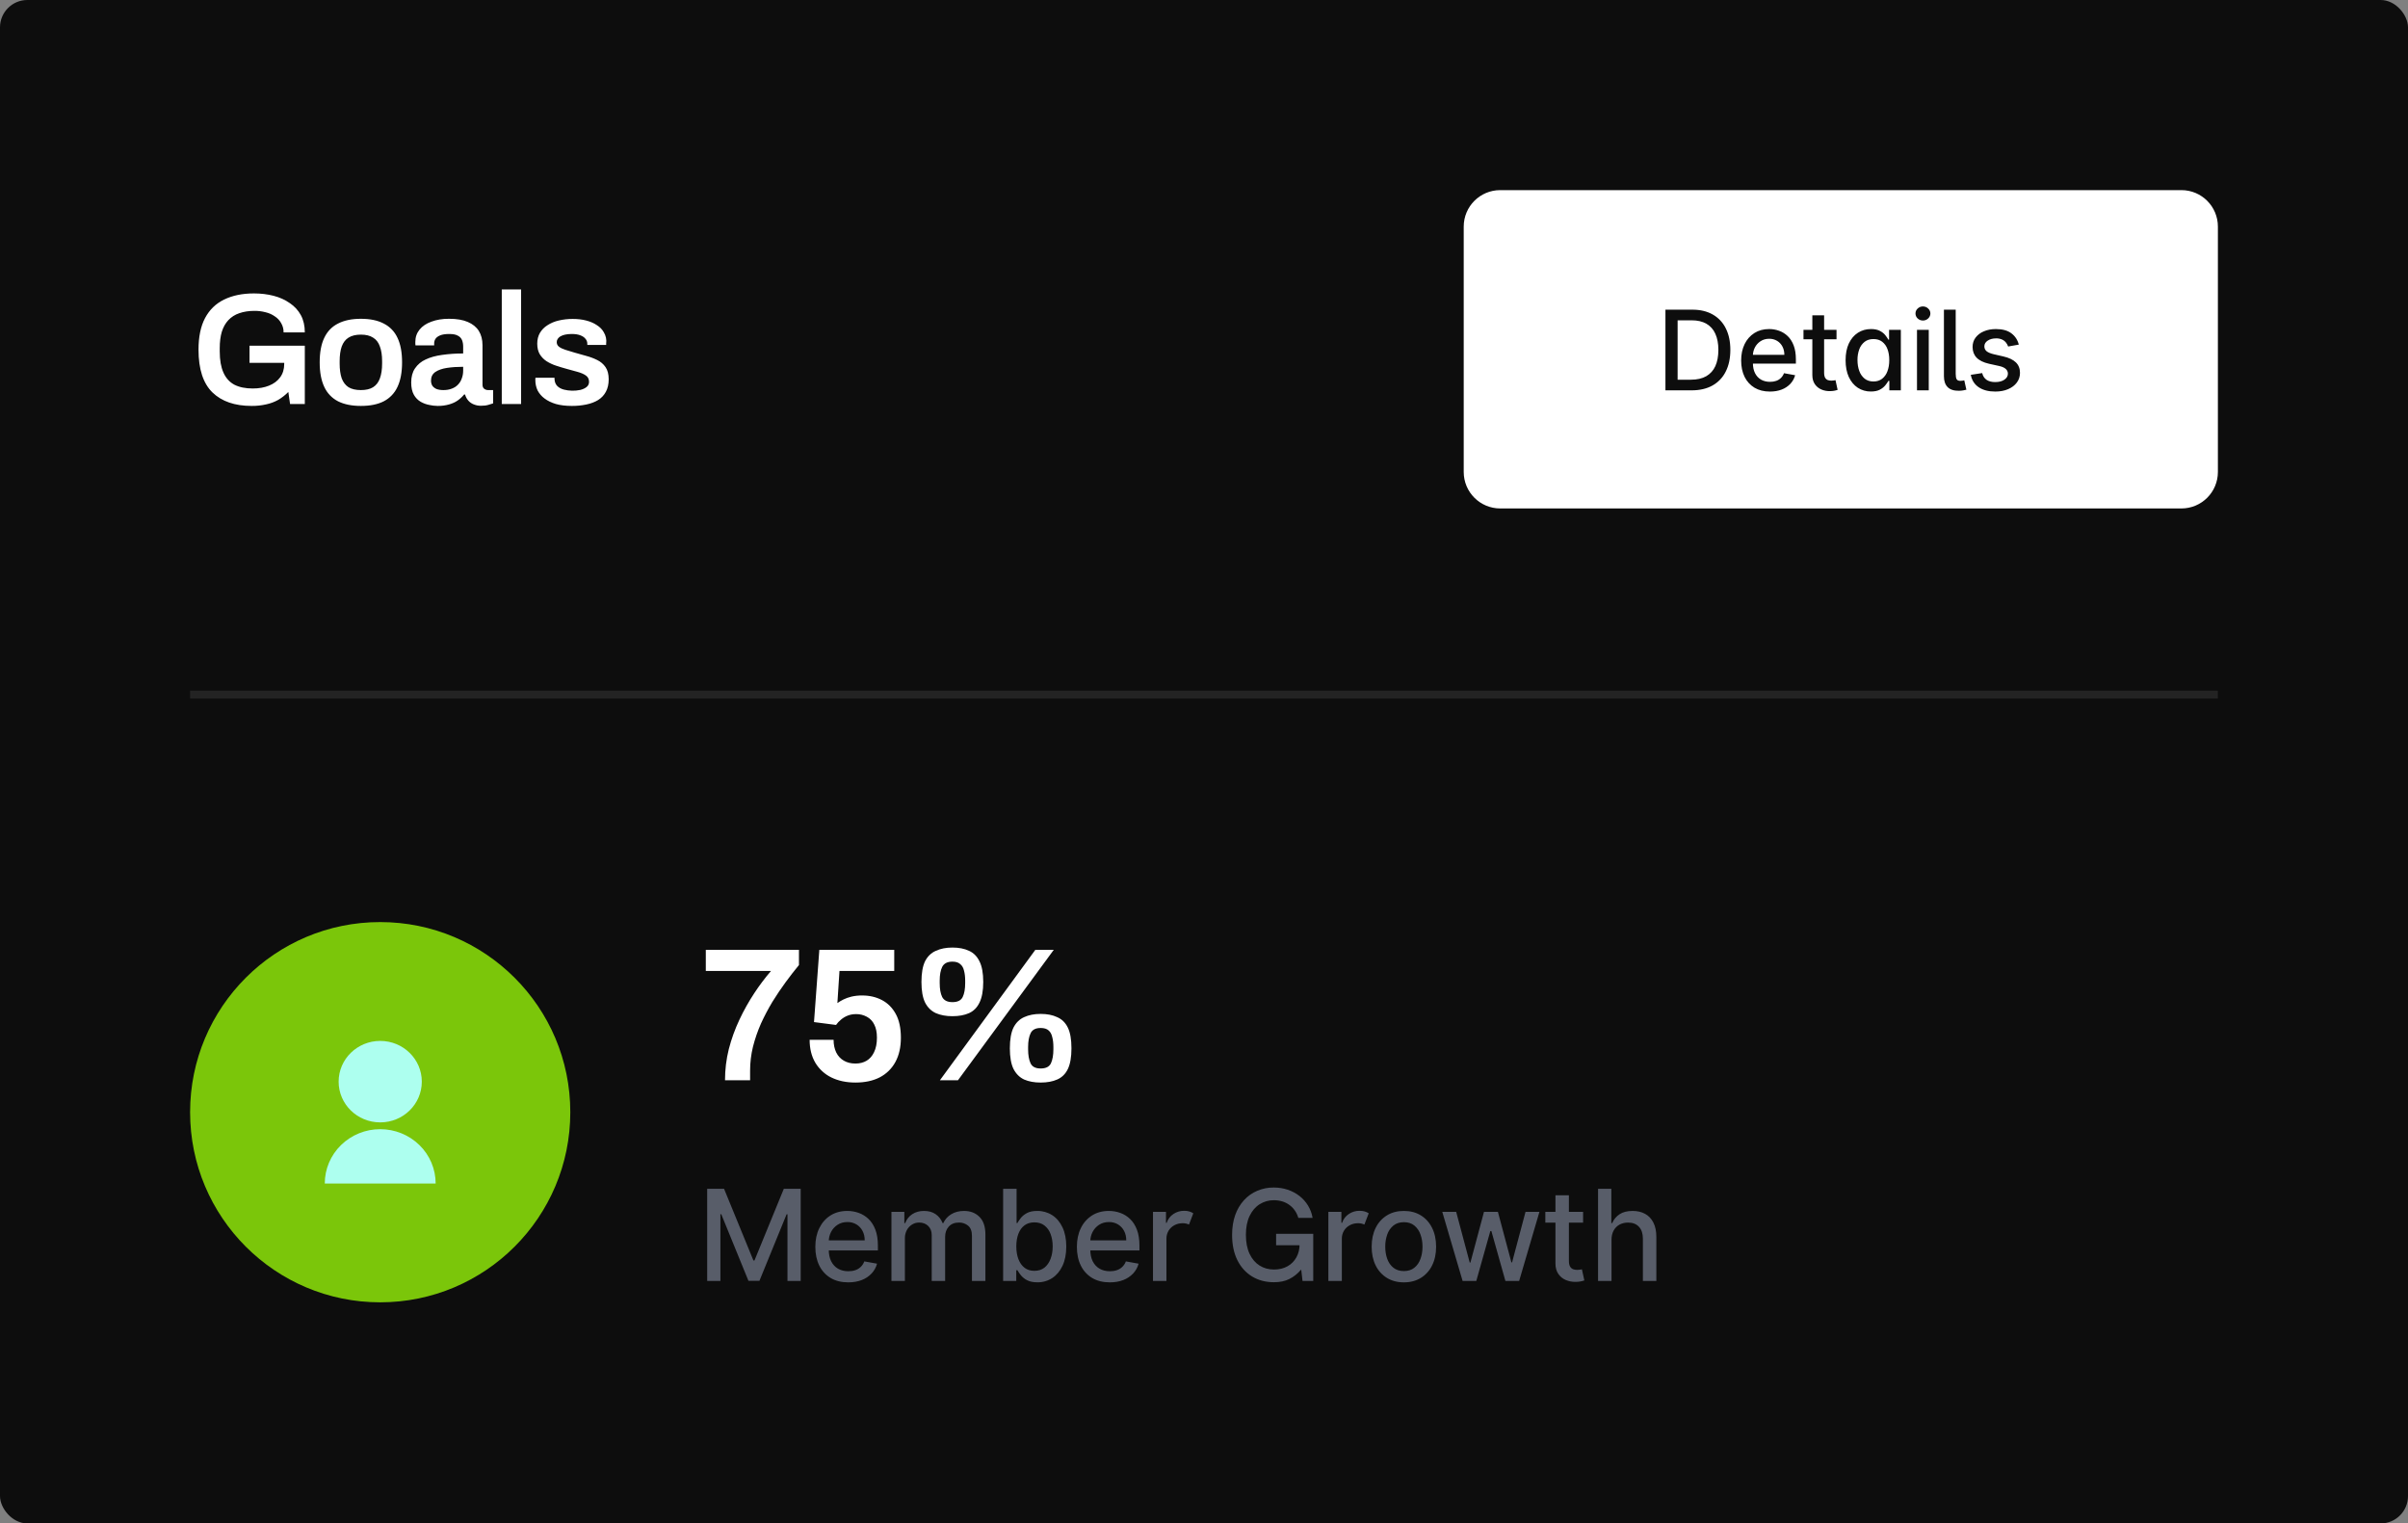 <?xml version="1.0" encoding="UTF-8"?> <svg xmlns="http://www.w3.org/2000/svg" viewBox="0 0 264 167" fill="none"><rect x="0" y="0" width="264" height="167" fill="#808080" stroke="none"/><g clip-path="url(#clip0_33_2234)"><g clip-path="url(#clip1_33_2234)"><g clip-path="url(#clip2_33_2234)"><path d="M0 0H264V167H0V0Z" fill="#0D0D0D"></path><path d="M27.582 44.498C25.741 44.498 24.311 44.006 23.292 43.021C22.273 42.026 21.764 40.462 21.764 38.331C21.764 36.931 22.001 35.779 22.476 34.876C22.962 33.961 23.656 33.283 24.56 32.844C25.475 32.392 26.569 32.166 27.842 32.166C28.607 32.166 29.325 32.253 29.996 32.426C30.668 32.6 31.258 32.866 31.768 33.226C32.288 33.573 32.694 34.013 32.984 34.546C33.273 35.078 33.418 35.709 33.418 36.439H31.09C31.098 36.086 31.008 35.737 30.83 35.431C30.665 35.128 30.426 34.871 30.135 34.685C29.832 34.47 29.49 34.317 29.128 34.233C28.732 34.127 28.323 34.075 27.912 34.077C27.275 34.077 26.714 34.164 26.227 34.337C25.77 34.488 25.358 34.751 25.029 35.101C24.716 35.437 24.479 35.86 24.317 36.369C24.167 36.879 24.091 37.475 24.091 38.159V38.523C24.091 39.461 24.224 40.231 24.491 40.833C24.757 41.435 25.156 41.881 25.689 42.17C26.233 42.448 26.905 42.587 27.704 42.587C28.387 42.587 28.983 42.483 29.492 42.275C30.014 42.066 30.419 41.765 30.708 41.371C31.009 40.966 31.16 40.474 31.16 39.895V39.773H27.356V37.898H33.418V44.289H31.801L31.611 42.969C31.279 43.305 30.905 43.597 30.499 43.838C30.091 44.063 29.652 44.227 29.196 44.324C28.666 44.446 28.125 44.505 27.582 44.498ZM39.565 44.498C38.57 44.498 37.735 44.33 37.065 43.994C36.398 43.652 35.865 43.096 35.553 42.414C35.217 41.707 35.049 40.81 35.049 39.721C35.049 38.621 35.217 37.724 35.553 37.029C35.889 36.323 36.393 35.802 37.064 35.466C37.736 35.119 38.569 34.946 39.565 34.946C40.573 34.946 41.406 35.119 42.066 35.466C42.734 35.798 43.268 36.35 43.577 37.029C43.913 37.724 44.081 38.621 44.081 39.721C44.081 40.81 43.913 41.707 43.577 42.414C43.265 43.095 42.733 43.652 42.067 43.994C41.407 44.33 40.573 44.498 39.565 44.498ZM39.565 42.761C40.121 42.761 40.567 42.657 40.903 42.448C41.25 42.228 41.499 41.904 41.649 41.476C41.812 41.036 41.893 40.491 41.893 39.843V39.6C41.893 38.951 41.812 38.413 41.649 37.985C41.499 37.545 41.25 37.22 40.903 37.012C40.567 36.792 40.121 36.682 39.565 36.682C39.009 36.682 38.558 36.792 38.21 37.012C37.875 37.22 37.626 37.545 37.464 37.985C37.314 38.413 37.238 38.951 37.238 39.6V39.843C37.238 40.491 37.313 41.036 37.464 41.476C37.626 41.904 37.874 42.228 38.21 42.448C38.558 42.657 39.01 42.761 39.565 42.761ZM47.965 44.498C47.667 44.493 47.371 44.459 47.08 44.394C46.744 44.332 46.421 44.215 46.124 44.046C45.812 43.861 45.555 43.598 45.378 43.282C45.181 42.935 45.082 42.483 45.082 41.927C45.082 41.302 45.222 40.787 45.499 40.381C45.789 39.955 46.192 39.618 46.663 39.409C47.173 39.166 47.774 38.998 48.469 38.905C49.234 38.797 50.006 38.745 50.779 38.749V38.002C50.779 37.736 50.739 37.498 50.658 37.29C50.573 37.078 50.412 36.904 50.206 36.804C49.998 36.676 49.679 36.612 49.251 36.612C48.822 36.612 48.487 36.665 48.243 36.769C48 36.873 47.833 37 47.74 37.151C47.65 37.291 47.602 37.454 47.6 37.62V37.863H45.551C45.539 37.806 45.534 37.748 45.534 37.689V37.481C45.534 36.96 45.69 36.508 46.003 36.126C46.316 35.744 46.75 35.455 47.306 35.258C47.861 35.049 48.504 34.945 49.234 34.945C50.067 34.945 50.75 35.061 51.283 35.292C51.827 35.524 52.233 35.854 52.499 36.282C52.765 36.711 52.899 37.232 52.899 37.846V42.153C52.899 42.373 52.962 42.529 53.089 42.622C53.209 42.712 53.356 42.761 53.506 42.761H54.062V44.22C53.897 44.282 53.729 44.334 53.558 44.376C53.338 44.446 53.066 44.48 52.742 44.48C52.462 44.484 52.184 44.431 51.926 44.324C51.699 44.234 51.496 44.092 51.336 43.907C51.171 43.717 51.052 43.491 50.988 43.247H50.883C50.677 43.499 50.438 43.721 50.171 43.907C49.905 44.093 49.587 44.237 49.216 44.341C48.809 44.452 48.387 44.505 47.965 44.498ZM48.608 42.761C48.956 42.761 49.262 42.709 49.528 42.605C49.807 42.5 50.032 42.355 50.206 42.17C50.395 41.979 50.538 41.748 50.623 41.493C50.727 41.227 50.779 40.937 50.779 40.625V40.208C50.142 40.208 49.552 40.248 49.008 40.329C48.475 40.41 48.047 40.561 47.722 40.781C47.41 41.001 47.254 41.313 47.254 41.719C47.254 41.927 47.3 42.112 47.392 42.275C47.497 42.425 47.647 42.547 47.844 42.639C48.052 42.72 48.307 42.761 48.608 42.761ZM55.011 44.289V31.732H57.131V44.289H55.011ZM62.687 44.498C62.027 44.498 61.448 44.428 60.951 44.289C60.453 44.139 60.036 43.936 59.7 43.681C59.382 43.447 59.121 43.145 58.936 42.796C58.773 42.442 58.69 42.056 58.693 41.666V41.51C58.703 41.476 58.708 41.441 58.71 41.406H60.794V41.546C60.806 41.858 60.904 42.112 61.09 42.309C61.275 42.495 61.518 42.628 61.819 42.709C62.41 42.858 63.028 42.87 63.625 42.744C63.903 42.674 64.129 42.57 64.303 42.431C64.391 42.364 64.462 42.277 64.51 42.178C64.558 42.078 64.582 41.969 64.58 41.858C64.58 41.557 64.465 41.325 64.233 41.163C64.002 41.001 63.695 40.868 63.313 40.763C62.943 40.659 62.543 40.549 62.114 40.433C61.732 40.329 61.35 40.213 60.968 40.086C60.602 39.967 60.252 39.803 59.926 39.6C59.624 39.403 59.37 39.142 59.179 38.836C58.994 38.523 58.901 38.136 58.901 37.672C58.901 37.22 59 36.827 59.196 36.491C59.393 36.155 59.666 35.877 60.013 35.657C60.391 35.413 60.808 35.237 61.246 35.137C61.752 35.017 62.272 34.959 62.792 34.962C63.336 34.962 63.828 35.02 64.268 35.136C64.72 35.252 65.108 35.42 65.432 35.64C65.767 35.848 66.022 36.109 66.196 36.421C66.425 36.795 66.517 37.237 66.456 37.671V37.811H64.389V37.689C64.394 37.484 64.32 37.285 64.181 37.133C64.054 36.971 63.863 36.844 63.608 36.751C63.365 36.659 63.058 36.612 62.688 36.612C62.409 36.612 62.166 36.636 61.958 36.682C61.776 36.719 61.6 36.783 61.437 36.873C61.32 36.944 61.22 37.039 61.142 37.151C61.073 37.254 61.036 37.374 61.037 37.498C61.037 37.718 61.124 37.892 61.297 38.019C61.472 38.147 61.703 38.257 61.993 38.349C62.293 38.442 62.618 38.54 62.965 38.645C63.382 38.76 63.811 38.882 64.25 39.009C64.69 39.125 65.096 39.276 65.466 39.461C65.848 39.646 66.156 39.907 66.386 40.243C66.618 40.578 66.734 41.024 66.734 41.58C66.734 42.112 66.63 42.57 66.422 42.952C66.225 43.322 65.941 43.624 65.57 43.855C65.212 44.075 64.783 44.237 64.285 44.341C63.759 44.45 63.224 44.502 62.687 44.498Z" fill="white"></path><path d="M239.158 20.842H164.474C162.265 20.842 160.474 22.633 160.474 24.842V51.737C160.474 53.946 162.265 55.737 164.474 55.737H239.158C241.368 55.737 243.158 53.946 243.158 51.737V24.842C243.158 22.633 241.368 20.842 239.158 20.842Z" fill="white"></path><path d="M185.453 42.79H182.59V33.947H185.544C186.41 33.947 187.154 34.124 187.776 34.478C188.395 34.827 188.893 35.355 189.205 35.994C189.539 36.65 189.706 37.437 189.706 38.355C189.706 39.276 189.537 40.068 189.2 40.73C188.883 41.375 188.377 41.908 187.75 42.258C187.117 42.612 186.351 42.79 185.453 42.79ZM183.925 41.624H185.379C186.053 41.624 186.613 41.497 187.059 41.244C187.502 40.99 187.853 40.602 188.061 40.134C188.282 39.648 188.393 39.054 188.393 38.355C188.393 37.662 188.282 37.073 188.061 36.59C187.861 36.127 187.517 35.741 187.081 35.488C186.646 35.238 186.106 35.113 185.462 35.113H183.925V41.624ZM194.046 42.924C193.393 42.924 192.83 42.784 192.358 42.504C191.888 42.222 191.511 41.809 191.27 41.317C191.017 40.805 190.89 40.205 190.89 39.517C190.89 38.837 191.017 38.239 191.27 37.721C191.506 37.224 191.877 36.804 192.341 36.507C192.801 36.217 193.339 36.071 193.955 36.071C194.33 36.071 194.692 36.133 195.043 36.257C195.395 36.381 195.71 36.575 195.989 36.84C196.268 37.105 196.488 37.449 196.65 37.872C196.811 38.292 196.891 38.802 196.891 39.404V39.862H191.62V38.895H195.626C195.626 38.555 195.557 38.255 195.419 37.993C195.286 37.734 195.085 37.517 194.836 37.367C194.573 37.21 194.27 37.13 193.964 37.137C193.601 37.137 193.285 37.227 193.014 37.406C192.75 37.578 192.536 37.816 192.393 38.096C192.248 38.381 192.174 38.697 192.177 39.016V39.771C192.177 40.215 192.254 40.591 192.41 40.903C192.568 41.213 192.788 41.451 193.07 41.615C193.352 41.776 193.682 41.857 194.059 41.857C194.304 41.857 194.527 41.822 194.728 41.753C194.925 41.686 195.105 41.576 195.253 41.43C195.402 41.284 195.516 41.107 195.587 40.911L196.809 41.131C196.711 41.491 196.536 41.806 196.283 42.077C196.018 42.354 195.695 42.568 195.337 42.703C194.96 42.85 194.53 42.924 194.046 42.924ZM201.346 36.158V37.194H197.724V36.158H201.346ZM198.695 34.568H199.986V40.842C199.986 41.092 200.024 41.282 200.099 41.408C200.163 41.523 200.265 41.614 200.388 41.663C200.509 41.706 200.64 41.727 200.781 41.727C200.884 41.727 200.975 41.72 201.053 41.706L201.234 41.671L201.467 42.737C201.197 42.83 200.915 42.877 200.63 42.875C200.304 42.884 199.98 42.823 199.68 42.695C199.391 42.572 199.143 42.368 198.967 42.107C198.786 41.842 198.695 41.51 198.695 41.11V34.568ZM205.113 42.918C204.605 42.926 204.106 42.783 203.679 42.508C203.262 42.232 202.934 41.839 202.695 41.33C202.459 40.818 202.341 40.203 202.341 39.487C202.341 38.77 202.46 38.157 202.699 37.647C202.941 37.137 203.272 36.747 203.692 36.477C204.112 36.207 204.589 36.071 205.121 36.071C205.533 36.071 205.864 36.141 206.114 36.279C206.368 36.414 206.563 36.572 206.701 36.753C206.842 36.935 206.952 37.095 207.03 37.233H207.107V36.158H208.398V42.789H207.137V41.757H207.03C206.952 41.899 206.84 42.06 206.693 42.241C206.549 42.422 206.35 42.581 206.097 42.716C205.844 42.851 205.516 42.918 205.113 42.918ZM205.398 41.818C205.769 41.818 206.083 41.72 206.339 41.524C206.608 41.31 206.812 41.025 206.926 40.7C207.061 40.348 207.129 39.94 207.129 39.473C207.129 39.013 207.063 38.61 206.93 38.265C206.817 37.946 206.615 37.665 206.347 37.457C206.091 37.264 205.775 37.168 205.398 37.168C205.009 37.168 204.685 37.268 204.426 37.47C204.157 37.685 203.954 37.971 203.839 38.295C203.704 38.673 203.638 39.072 203.645 39.473C203.645 39.917 203.711 40.315 203.843 40.669C203.958 40.998 204.161 41.29 204.43 41.511C204.692 41.716 205.015 41.818 205.398 41.818ZM210.168 42.789V36.158H211.459V42.789H210.168ZM210.82 35.135C210.605 35.139 210.397 35.058 210.241 34.91C210.166 34.841 210.106 34.757 210.065 34.663C210.024 34.569 210.003 34.468 210.004 34.366C210.004 34.153 210.083 33.972 210.241 33.822C210.317 33.748 210.408 33.689 210.507 33.65C210.607 33.611 210.713 33.591 210.82 33.593C211.044 33.593 211.236 33.669 211.394 33.822C211.555 33.972 211.636 34.153 211.636 34.366C211.636 34.576 211.555 34.757 211.394 34.91C211.318 34.983 211.228 35.041 211.129 35.08C211.031 35.118 210.925 35.137 210.82 35.135ZM213.122 33.947H214.413V40.976C214.413 41.261 214.449 41.462 214.521 41.58C214.596 41.698 214.737 41.755 214.944 41.749C215.028 41.749 215.112 41.742 215.195 41.727C215.247 41.717 215.299 41.704 215.35 41.688L215.583 42.72C215.494 42.746 215.38 42.77 215.242 42.794C215.089 42.822 214.935 42.836 214.78 42.837C214.222 42.845 213.806 42.713 213.532 42.44C213.259 42.166 213.122 41.768 213.122 41.244V33.947ZM221.331 37.777L220.161 37.984C220.109 37.829 220.03 37.684 219.928 37.557C219.815 37.414 219.67 37.3 219.505 37.224C219.294 37.131 219.066 37.087 218.836 37.094C218.47 37.094 218.165 37.177 217.921 37.341C217.676 37.501 217.554 37.711 217.554 37.967C217.554 38.188 217.636 38.367 217.8 38.502C217.964 38.637 218.228 38.748 218.594 38.834L219.647 39.076C220.258 39.217 220.712 39.435 221.012 39.728C221.311 40.022 221.461 40.403 221.461 40.872C221.461 41.27 221.346 41.624 221.115 41.935C220.888 42.242 220.57 42.485 220.161 42.66C219.755 42.835 219.285 42.923 218.749 42.923C218.007 42.923 217.401 42.765 216.932 42.448C216.463 42.128 216.175 41.675 216.068 41.088L217.316 40.898C217.394 41.223 217.554 41.47 217.795 41.637C218.037 41.801 218.352 41.883 218.741 41.883C219.164 41.883 219.502 41.795 219.755 41.619C220.009 41.441 220.135 41.224 220.135 40.967C220.137 40.868 220.117 40.77 220.076 40.68C220.036 40.59 219.976 40.51 219.902 40.445C219.75 40.304 219.515 40.197 219.198 40.125L218.076 39.879C217.457 39.739 216.999 39.514 216.703 39.206C216.409 38.898 216.263 38.508 216.263 38.036C216.263 37.644 216.372 37.302 216.591 37.008C216.826 36.702 217.139 36.465 217.497 36.322C217.883 36.155 218.325 36.072 218.823 36.072C219.54 36.072 220.104 36.227 220.515 36.538C220.927 36.846 221.199 37.258 221.331 37.777Z" fill="#0D0D0D"></path><path d="M20.841 76.145H243.156" stroke="#232323" stroke-width="0.868"></path><path d="M62.525 121.921C62.525 110.41 53.193 101.079 41.682 101.079C30.172 101.079 20.841 110.41 20.841 121.921C20.841 133.432 30.172 142.763 41.682 142.763C53.193 142.763 62.525 133.432 62.525 121.921Z" fill="#7BC60A"></path><path d="M35.606 129.738C35.606 128.157 36.246 126.644 37.386 125.526C38.536 124.405 40.08 123.779 41.686 123.782C43.297 123.782 44.844 124.409 45.984 125.526C46.547 126.075 46.993 126.729 47.299 127.452C47.605 128.175 47.763 128.952 47.764 129.738H35.606ZM41.686 123.038C39.166 123.038 37.126 121.04 37.126 118.572C37.126 116.105 39.166 114.106 41.686 114.106C44.204 114.106 46.244 116.105 46.244 118.572C46.244 121.04 44.204 123.038 41.685 123.038H41.686Z" fill="#ADFFEF"></path><path d="M79.486 118.421C79.486 117.254 79.625 116.115 79.902 115.003C80.189 113.892 80.58 112.81 81.07 111.773C81.542 110.769 82.085 109.801 82.695 108.875C83.254 108.023 83.866 107.209 84.529 106.437H77.381V104.123H87.593V105.791C87.121 106.361 86.634 106.986 86.134 107.667C85.634 108.347 85.148 109.07 84.675 109.834C84.215 110.602 83.797 111.395 83.425 112.21C83.064 113.03 82.772 113.878 82.549 114.753C82.342 115.606 82.237 116.48 82.237 117.358V118.421H79.486ZM93.787 118.671C92.787 118.671 91.904 118.484 91.14 118.109C90.414 117.754 89.806 117.197 89.39 116.504C88.972 115.795 88.764 114.954 88.764 113.982H91.39C91.39 114.51 91.487 114.975 91.682 115.378C91.876 115.767 92.154 116.066 92.516 116.274C92.876 116.483 93.301 116.587 93.787 116.587C94.259 116.587 94.669 116.483 95.017 116.274C95.364 116.066 95.635 115.753 95.83 115.337C96.038 114.906 96.142 114.378 96.142 113.753C96.142 113.169 96.045 112.69 95.85 112.314C95.678 111.949 95.393 111.649 95.037 111.46C94.673 111.261 94.264 111.16 93.849 111.168C93.516 111.168 93.21 111.224 92.932 111.335C92.666 111.439 92.42 111.587 92.203 111.773C91.995 111.939 91.812 112.136 91.661 112.356L89.243 112.043L89.827 104.123H98.039V106.437H92.036L91.807 109.959C92.019 109.809 92.242 109.677 92.474 109.563C92.724 109.438 93.016 109.334 93.349 109.251C93.739 109.162 94.138 109.121 94.537 109.126C95.329 109.126 96.045 109.292 96.684 109.626C97.324 109.959 97.83 110.466 98.205 111.147C98.581 111.828 98.768 112.697 98.768 113.753C98.768 114.795 98.567 115.684 98.164 116.42C97.772 117.145 97.169 117.734 96.434 118.109C95.697 118.484 94.815 118.671 93.787 118.671ZM103.045 118.421L113.508 104.123H115.529L105.025 118.421H103.045ZM104.42 111.397C103.726 111.397 103.121 111.286 102.607 111.064C102.093 110.828 101.697 110.439 101.419 109.897C101.155 109.355 101.023 108.605 101.023 107.646C101.023 106.673 101.155 105.916 101.419 105.374C101.697 104.832 102.093 104.45 102.607 104.228C103.121 103.991 103.726 103.873 104.42 103.873C105.129 103.873 105.734 103.991 106.234 104.228C106.734 104.45 107.116 104.832 107.38 105.374C107.658 105.916 107.797 106.673 107.797 107.646C107.797 108.605 107.658 109.362 107.38 109.918C107.116 110.459 106.734 110.842 106.234 111.064C105.734 111.286 105.129 111.397 104.42 111.397ZM104.42 109.855C104.99 109.855 105.365 109.667 105.546 109.292C105.727 108.917 105.817 108.41 105.817 107.771V107.5C105.817 107.083 105.775 106.722 105.692 106.416C105.622 106.097 105.483 105.853 105.275 105.687C105.08 105.506 104.796 105.416 104.42 105.416C103.865 105.416 103.49 105.61 103.295 105.999C103.114 106.374 103.024 106.875 103.024 107.5V107.771C103.024 108.41 103.114 108.917 103.295 109.292C103.49 109.667 103.865 109.855 104.42 109.855ZM114.091 118.671C113.396 118.671 112.792 118.56 112.278 118.338C111.778 118.102 111.389 117.713 111.111 117.171C110.847 116.629 110.715 115.878 110.715 114.92C110.715 113.947 110.847 113.19 111.111 112.648C111.389 112.106 111.778 111.724 112.278 111.502C112.792 111.265 113.396 111.147 114.091 111.147C114.8 111.147 115.404 111.265 115.904 111.502C116.419 111.724 116.808 112.106 117.072 112.648C117.336 113.19 117.468 113.947 117.468 114.92C117.468 115.878 117.336 116.636 117.072 117.191C116.808 117.733 116.419 118.115 115.904 118.338C115.404 118.56 114.8 118.671 114.091 118.671ZM114.091 117.129C114.661 117.129 115.036 116.941 115.217 116.566C115.397 116.177 115.488 115.663 115.488 115.024V114.774C115.488 114.357 115.446 113.996 115.363 113.69C115.293 113.37 115.161 113.127 114.967 112.961C114.772 112.78 114.48 112.69 114.091 112.69C113.535 112.69 113.167 112.884 112.987 113.273C112.806 113.648 112.716 114.149 112.716 114.774V115.024C112.716 115.663 112.806 116.177 112.987 116.566C113.167 116.941 113.535 117.129 114.091 117.129Z" fill="white"></path><path d="M77.531 130.316H79.381L82.599 138.171H82.717L85.934 130.316H87.784V140.421H86.334V133.109H86.24L83.26 140.406H82.056L79.076 133.104H78.982V140.421H77.532L77.531 130.316ZM92.996 140.574C92.25 140.574 91.606 140.415 91.067 140.095C90.531 139.773 90.099 139.302 89.824 138.739C89.534 138.153 89.389 137.467 89.389 136.681C89.389 135.905 89.534 135.22 89.824 134.628C90.116 134.036 90.524 133.574 91.047 133.242C91.574 132.91 92.189 132.744 92.893 132.744C93.317 132.743 93.737 132.815 94.136 132.956C94.54 133.099 94.908 133.326 95.216 133.622C95.536 133.924 95.787 134.318 95.972 134.801C96.156 135.281 96.248 135.865 96.248 136.553V137.076H90.223V135.97H94.803C94.803 135.582 94.723 135.239 94.565 134.939C94.414 134.644 94.183 134.396 93.899 134.224C93.599 134.045 93.253 133.954 92.903 133.962C92.488 133.962 92.126 134.064 91.817 134.268C91.516 134.465 91.27 134.737 91.107 135.058C90.942 135.384 90.857 135.744 90.86 136.109V136.972C90.86 137.479 90.949 137.91 91.126 138.265C91.307 138.62 91.559 138.892 91.881 139.079C92.204 139.263 92.581 139.355 93.011 139.355C93.291 139.355 93.546 139.316 93.776 139.237C94.002 139.161 94.207 139.035 94.377 138.868C94.547 138.702 94.677 138.499 94.758 138.275L96.154 138.526C96.046 138.931 95.84 139.302 95.552 139.607C95.251 139.923 94.881 140.168 94.472 140.322C94.041 140.49 93.549 140.574 92.996 140.574ZM97.732 140.421V132.842H99.148V134.076H99.242C99.4 133.658 99.658 133.332 100.017 133.099C100.375 132.862 100.804 132.744 101.304 132.744C101.811 132.744 102.235 132.862 102.577 133.099C102.923 133.336 103.178 133.661 103.342 134.076H103.421C103.602 133.672 103.904 133.334 104.285 133.109C104.679 132.865 105.15 132.744 105.696 132.744C106.383 132.744 106.944 132.959 107.378 133.39C107.816 133.821 108.035 134.47 108.035 135.339V140.421H106.559V135.477C106.559 134.964 106.419 134.592 106.14 134.362C105.858 134.131 105.503 134.009 105.138 134.017C104.658 134.017 104.285 134.165 104.018 134.461C103.752 134.753 103.619 135.13 103.619 135.591V140.421H102.148V135.383C102.148 134.972 102.02 134.642 101.763 134.392C101.507 134.142 101.173 134.017 100.762 134.017C100.482 134.017 100.224 134.091 99.987 134.239C99.749 134.389 99.554 134.597 99.42 134.845C99.274 135.123 99.201 135.434 99.207 135.748V140.421H97.732ZM109.978 140.421V130.316H111.453V134.071H111.542C111.627 133.913 111.751 133.73 111.912 133.523C112.073 133.316 112.297 133.135 112.583 132.98C112.869 132.822 113.247 132.744 113.718 132.744C114.298 132.735 114.867 132.896 115.356 133.207C115.836 133.517 116.213 133.962 116.486 134.544C116.762 135.127 116.9 135.827 116.9 136.646C116.9 137.466 116.764 138.168 116.491 138.753C116.218 139.336 115.843 139.785 115.366 140.1C114.881 140.416 114.312 140.579 113.733 140.569C113.272 140.569 112.895 140.492 112.603 140.337C112.341 140.206 112.109 140.02 111.922 139.794C111.781 139.621 111.653 139.436 111.542 139.242H111.418V140.421H109.978ZM111.423 136.632C111.423 137.165 111.501 137.632 111.655 138.033C111.81 138.434 112.034 138.748 112.326 138.975C112.619 139.199 112.978 139.311 113.402 139.311C113.843 139.311 114.211 139.194 114.507 138.961C114.803 138.724 115.027 138.403 115.178 137.998C115.333 137.594 115.41 137.138 115.41 136.632C115.41 136.132 115.334 135.683 115.183 135.285C115.054 134.913 114.821 134.586 114.512 134.342C114.216 134.112 113.846 133.997 113.402 133.997C112.974 133.997 112.612 134.107 112.316 134.327C112.024 134.548 111.802 134.855 111.65 135.25C111.499 135.645 111.423 136.105 111.423 136.632ZM121.671 140.574C120.924 140.574 120.281 140.415 119.741 140.095C119.205 139.773 118.773 139.302 118.498 138.739C118.208 138.153 118.064 137.467 118.064 136.681C118.064 135.905 118.208 135.22 118.498 134.628C118.769 134.061 119.193 133.581 119.722 133.242C120.248 132.91 120.863 132.744 121.567 132.744C121.995 132.744 122.409 132.814 122.81 132.956C123.212 133.097 123.572 133.319 123.891 133.622C124.21 133.924 124.462 134.318 124.646 134.801C124.83 135.281 124.922 135.865 124.922 136.553V137.076H118.898V135.97H123.476C123.476 135.582 123.398 135.239 123.24 134.939C123.089 134.644 122.858 134.396 122.574 134.224C122.273 134.044 121.928 133.954 121.577 133.962C121.162 133.962 120.8 134.064 120.491 134.268C120.189 134.465 119.945 134.737 119.781 135.058C119.615 135.383 119.531 135.744 119.534 136.109V136.972C119.534 137.479 119.623 137.91 119.8 138.265C119.981 138.62 120.233 138.892 120.555 139.079C120.878 139.263 121.254 139.355 121.685 139.355C121.965 139.355 122.22 139.316 122.45 139.237C122.676 139.161 122.881 139.035 123.051 138.868C123.221 138.702 123.352 138.499 123.432 138.275L124.828 138.526C124.721 138.931 124.514 139.303 124.226 139.607C123.924 139.923 123.555 140.168 123.146 140.322C122.715 140.49 122.223 140.574 121.671 140.574ZM126.406 140.421V132.842H127.832V134.046H127.911C128.049 133.638 128.293 133.318 128.641 133.084C128.994 132.846 129.411 132.722 129.836 132.729C130.043 132.729 130.229 132.753 130.393 132.803C130.558 132.852 130.702 132.919 130.827 133.005L130.354 134.239C130.258 134.194 130.157 134.159 130.053 134.135C129.927 134.104 129.798 134.089 129.668 134.091C129.326 134.091 129.02 134.165 128.75 134.313C128.488 134.453 128.268 134.661 128.114 134.915C127.957 135.181 127.876 135.485 127.882 135.793V140.421H126.406ZM139.673 140.559C138.762 140.559 137.961 140.349 137.27 139.928C136.58 139.507 136.042 138.91 135.657 138.137C135.272 137.36 135.08 136.439 135.08 135.373C135.08 134.568 135.193 133.844 135.42 133.202C135.628 132.599 135.955 132.043 136.382 131.569C136.793 131.119 137.277 130.775 137.833 130.538C138.406 130.295 139.022 130.172 139.644 130.178C140.19 130.178 140.701 130.258 141.178 130.419C141.659 130.581 142.088 130.809 142.466 131.105C142.844 131.398 143.157 131.748 143.404 132.156C143.654 132.564 143.821 133.015 143.907 133.508H142.343C142.26 133.222 142.132 132.95 141.963 132.704C141.801 132.467 141.599 132.26 141.366 132.092C141.132 131.919 140.87 131.787 140.591 131.702C140.289 131.612 139.975 131.567 139.659 131.569C139.109 131.563 138.57 131.715 138.104 132.008C137.64 132.301 137.272 132.73 136.999 133.296C136.729 133.859 136.594 134.548 136.594 135.364C136.594 136.183 136.728 136.875 136.994 137.441C137.261 138.007 137.626 138.436 138.089 138.729C138.553 139.021 139.081 139.168 139.673 139.168C140.239 139.168 140.733 139.049 141.154 138.813C141.575 138.576 141.9 138.248 142.131 137.831C142.364 137.413 142.481 136.934 142.481 136.395L142.723 136.508H139.905V135.25H143.976V140.421H142.802L142.663 139.212H142.614C142.264 139.626 141.835 139.965 141.351 140.209C140.884 140.443 140.325 140.559 139.673 140.559ZM145.636 140.421V132.842H147.062V134.046H147.141C147.28 133.638 147.523 133.318 147.872 133.084C148.224 132.846 148.641 132.722 149.066 132.729C149.273 132.729 149.459 132.753 149.623 132.803C149.788 132.852 149.933 132.919 150.058 133.005L149.584 134.239C149.488 134.194 149.387 134.159 149.283 134.135C149.157 134.104 149.028 134.089 148.898 134.091C148.556 134.091 148.25 134.165 147.98 134.313C147.718 134.453 147.499 134.661 147.344 134.915C147.187 135.181 147.107 135.485 147.112 135.793V140.421H145.636ZM153.914 140.574C153.203 140.574 152.583 140.411 152.054 140.086C151.522 139.757 151.094 139.283 150.82 138.719C150.527 138.133 150.381 137.449 150.381 136.666C150.381 135.88 150.527 135.193 150.82 134.604C151.092 134.038 151.52 133.562 152.054 133.232C152.583 132.906 153.203 132.744 153.914 132.744C154.624 132.744 155.244 132.906 155.774 133.232C156.304 133.558 156.715 134.015 157.007 134.604C157.3 135.193 157.447 135.88 157.447 136.666C157.447 137.449 157.3 138.133 157.007 138.719C156.735 139.283 156.307 139.757 155.774 140.086C155.244 140.411 154.624 140.574 153.914 140.574ZM153.919 139.336C154.379 139.336 154.761 139.214 155.063 138.97C155.366 138.727 155.59 138.403 155.734 137.998C155.882 137.594 155.956 137.148 155.956 136.661C155.956 136.178 155.882 135.734 155.734 135.329C155.607 134.946 155.374 134.606 155.063 134.347C154.761 134.1 154.379 133.977 153.919 133.977C153.455 133.977 153.07 134.1 152.764 134.347C152.453 134.606 152.219 134.946 152.088 135.329C151.94 135.757 151.866 136.208 151.871 136.661C151.871 137.148 151.943 137.594 152.088 137.998C152.236 138.403 152.461 138.727 152.764 138.97C153.07 139.214 153.455 139.336 153.919 139.336ZM160.353 140.421L158.123 132.842H159.647L161.133 138.408H161.207L162.697 132.842H164.221L165.702 138.383H165.776L167.251 132.842H168.776L166.55 140.421H165.045L163.506 134.949H163.392L161.853 140.421H160.353ZM173.561 132.842V134.026H169.421V132.842H173.561ZM170.531 131.026H172.006V138.196C172.006 138.482 172.049 138.697 172.135 138.842C172.209 138.974 172.325 139.077 172.465 139.133C172.604 139.183 172.753 139.207 172.914 139.207C173.033 139.207 173.136 139.199 173.225 139.183L173.432 139.143L173.699 140.362C173.392 140.469 173.068 140.522 172.742 140.52C172.37 140.529 172 140.458 171.656 140.313C171.326 140.172 171.043 139.939 170.842 139.642C170.635 139.339 170.531 138.959 170.531 138.502V131.026ZM176.678 135.921V140.421H175.203V130.316H176.658V134.076H176.752C176.921 133.679 177.204 133.34 177.566 133.104C177.931 132.864 178.408 132.744 178.997 132.744C179.517 132.744 179.971 132.85 180.359 133.064C180.75 133.278 181.053 133.597 181.267 134.021C181.484 134.443 181.593 134.969 181.593 135.6V140.421H180.117V135.778C180.117 135.222 179.974 134.791 179.688 134.485C179.402 134.176 179.004 134.021 178.494 134.021C178.145 134.021 177.833 134.095 177.556 134.244C177.282 134.393 177.058 134.62 176.91 134.895C176.755 135.178 176.678 135.52 176.678 135.921Z" fill="#585D69"></path></g></g></g><defs><clipPath id="clip0_33_2234"><rect width="264" height="167" rx="3" fill="white"></rect></clipPath><clipPath id="clip1_33_2234"><rect width="66" height="41.75" fill="white" transform="scale(4)"></rect></clipPath><clipPath id="clip2_33_2234"><rect width="66" height="41.75" fill="white" transform="scale(4)"></rect></clipPath></defs></svg> 